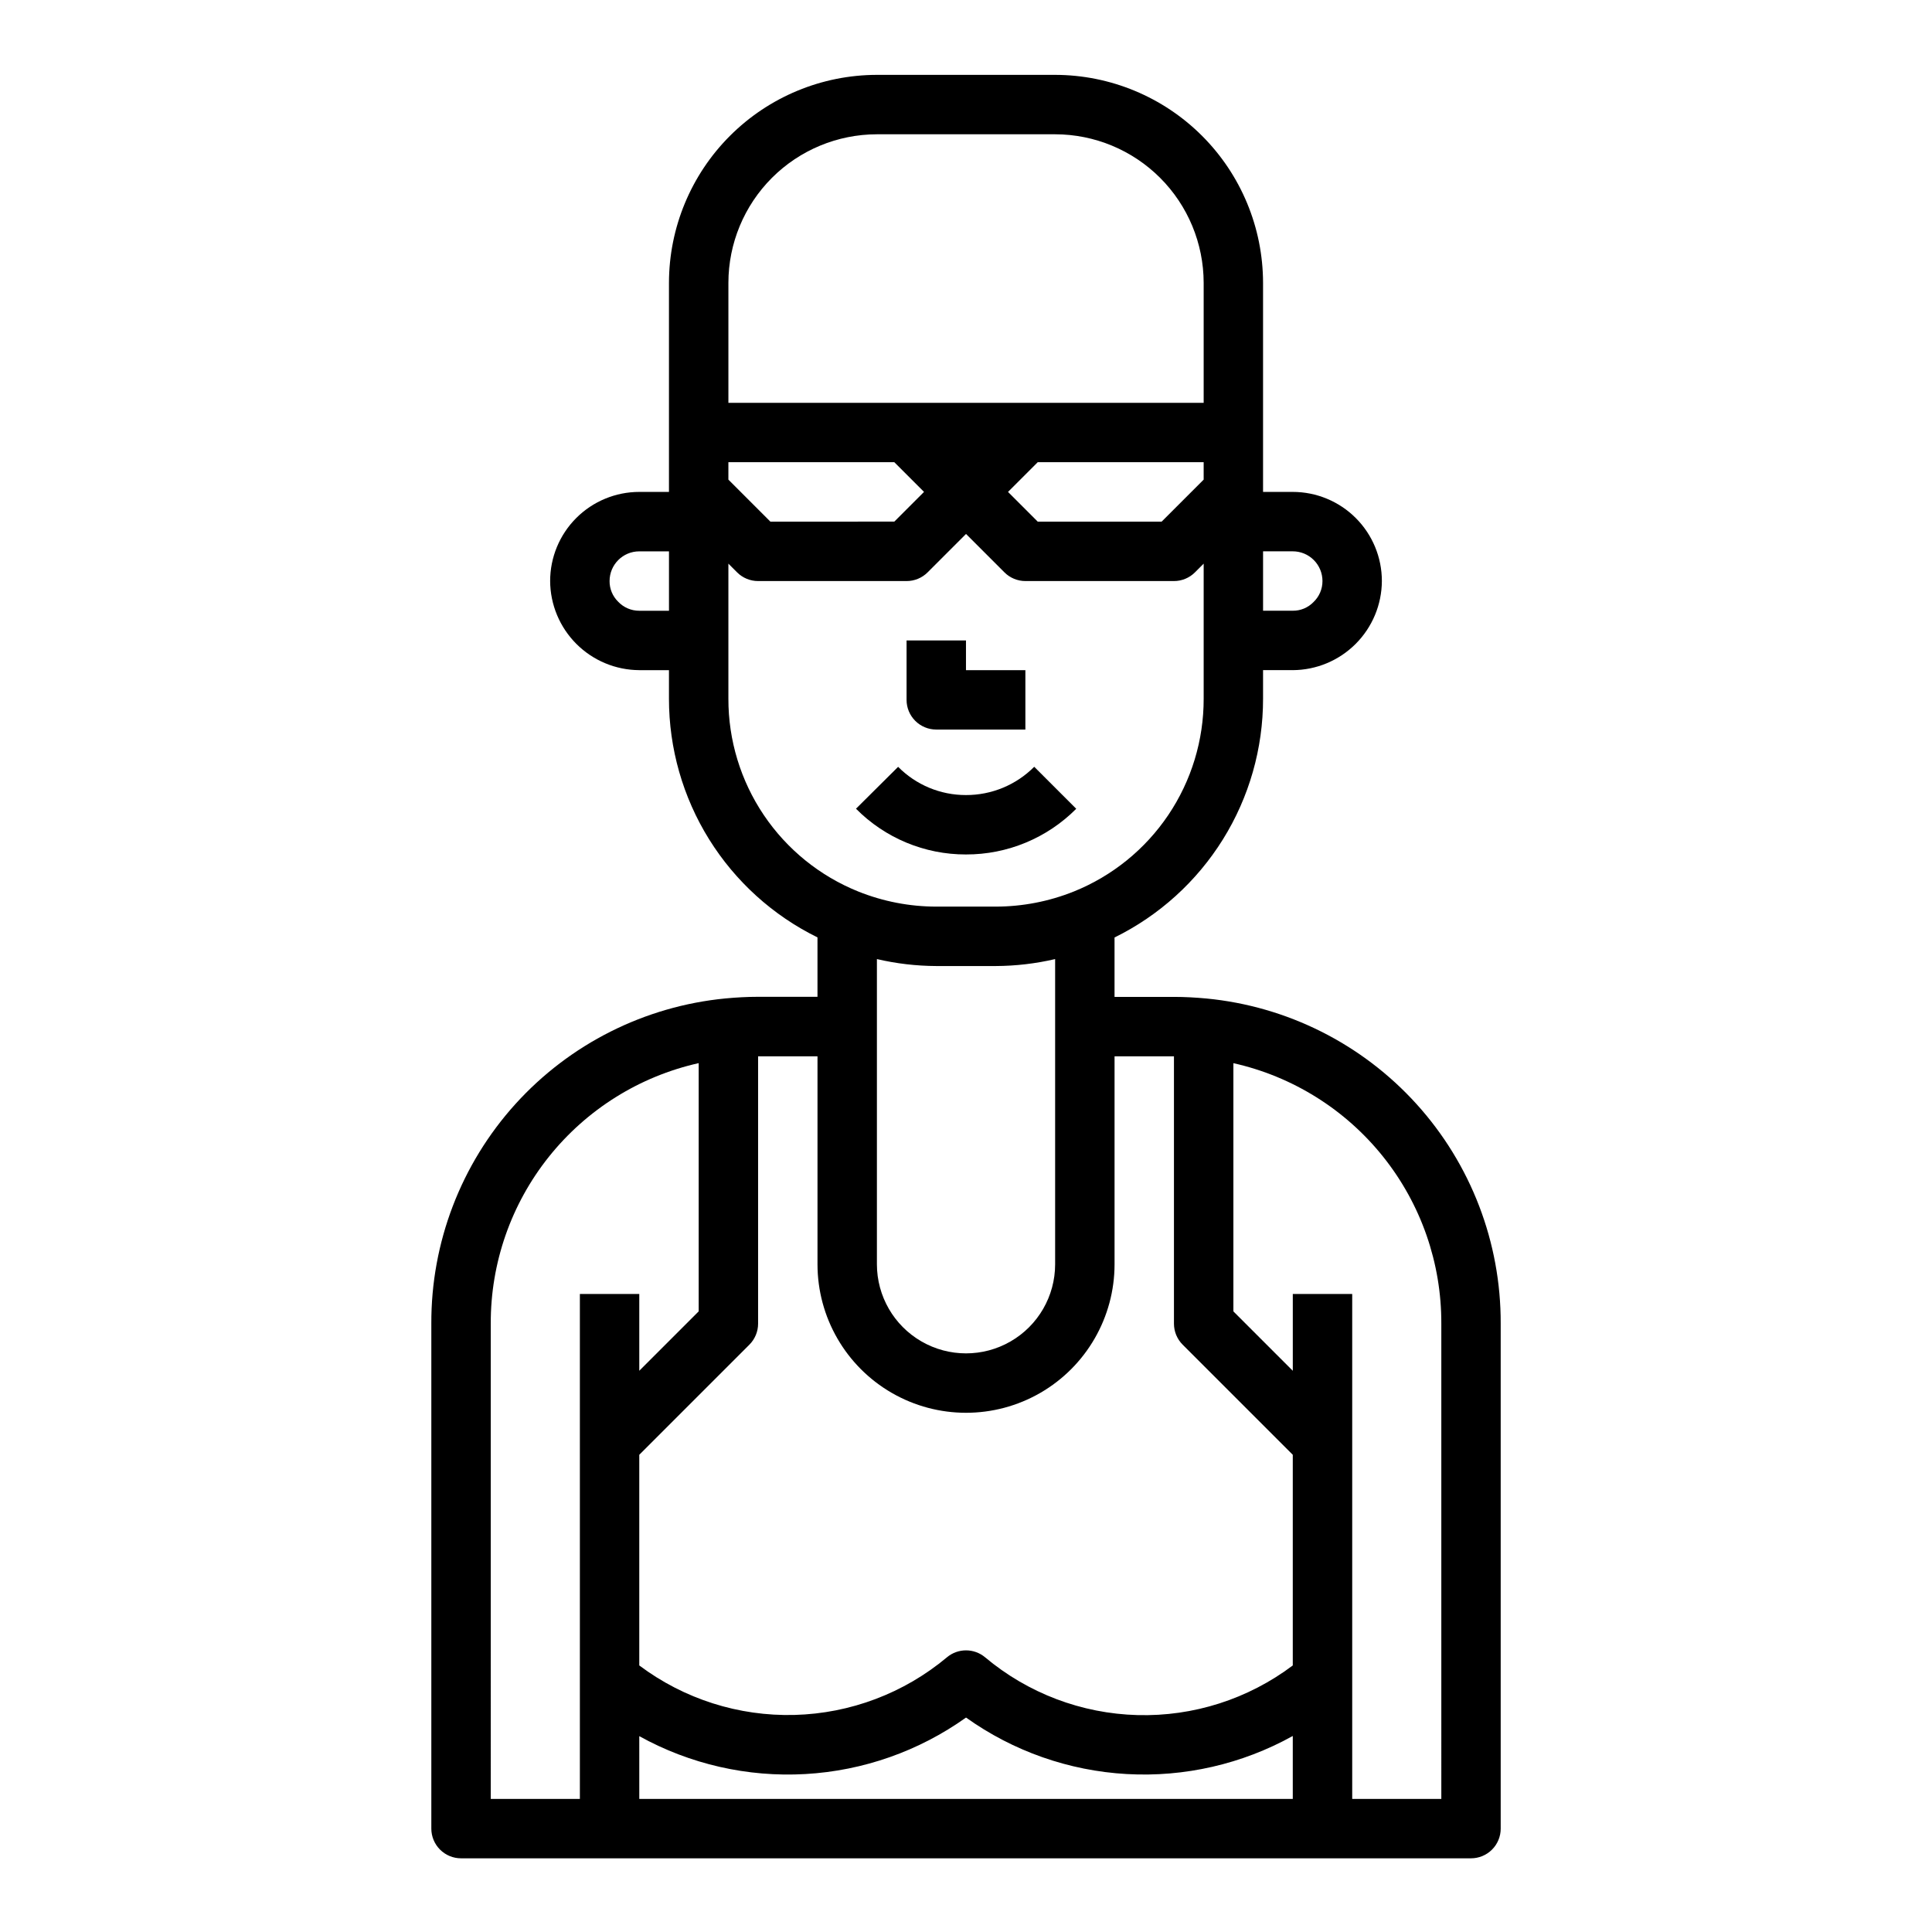 <?xml version="1.0" encoding="UTF-8"?>
<!-- Uploaded to: SVG Repo, www.svgrepo.com, Generator: SVG Repo Mixer Tools -->
<svg fill="#000000" width="800px" height="800px" version="1.1" viewBox="144 144 512 512" xmlns="http://www.w3.org/2000/svg">
 <g>
  <path d="m541.7 628.6v-133.82c0.078-21.5-7.879-42.254-22.305-58.191-14.43-15.941-34.289-25.918-55.691-27.977-2.844-0.262-5.676-0.426-8.598-0.426h-15.742v-15.742c11.82-5.812 21.777-14.828 28.734-26.016s10.641-24.102 10.625-37.277v-7.559h7.871v0.004c6.254-0.031 12.242-2.531 16.664-6.953s6.922-10.41 6.953-16.664c0-6.262-2.488-12.27-6.918-16.699-4.43-4.43-10.434-6.918-16.699-6.918h-7.871v-55.418c-0.02-14.609-5.832-28.613-16.16-38.941-10.332-10.332-24.336-16.145-38.945-16.164h-47.23c-14.609 0.02-28.613 5.832-38.945 16.164-10.328 10.328-16.141 24.332-16.16 38.941v55.418h-7.871c-6.262 0-12.27 2.488-16.699 6.918-4.43 4.43-6.918 10.438-6.918 16.699 0.031 6.254 2.531 12.242 6.953 16.664 4.422 4.422 10.41 6.922 16.664 6.953h7.871v7.555c-0.008 13.172 3.676 26.082 10.633 37.266 6.957 11.18 16.91 20.191 28.727 26.004v15.742h-15.742c-2.922 0-5.754 0.164-8.66 0.434-21.395 2.07-41.242 12.055-55.66 27.996-14.414 15.941-22.359 36.695-22.273 58.188v133.82c0 2.09 0.832 4.09 2.309 5.566 1.477 1.477 3.477 2.305 5.566 2.305h267.65c2.086 0 4.09-0.828 5.566-2.305 1.477-1.477 2.305-3.477 2.305-5.566zm-204.67-362.11h43.973l7.871 7.871-7.871 7.871-32.844 0.004-11.129-11.133zm81.98 0h43.973v4.613l-11.133 11.133h-32.844l-7.871-7.871zm67.59 23.617h-0.004c2.09 0 4.09 0.828 5.566 2.305 1.477 1.477 2.305 3.481 2.305 5.566 0.008 2.125-0.867 4.156-2.414 5.613-1.434 1.465-3.406 2.281-5.457 2.258h-7.871v-15.742zm-110.21-110.52h47.23c10.438 0.012 20.441 4.164 27.82 11.543s11.527 17.383 11.543 27.816v31.805h-125.95v-31.805c0.012-10.434 4.164-20.438 11.539-27.816 7.379-7.379 17.387-11.531 27.82-11.543zm-62.977 126.27c-2.125 0.008-4.156-0.867-5.613-2.414-1.461-1.438-2.277-3.406-2.258-5.457 0-4.348 3.523-7.871 7.871-7.871h7.871v15.742zm23.617 23.301v-35.785l2.305 2.305v0.004c1.477 1.477 3.481 2.305 5.566 2.305h39.359c2.09 0 4.09-0.828 5.566-2.305l10.18-10.18 10.18 10.18h-0.004c1.477 1.477 3.481 2.305 5.566 2.305h39.359c2.09 0 4.09-0.828 5.566-2.305l2.309-2.309v35.785c0.023 10.98-3.238 21.715-9.371 30.824-6.129 9.105-14.848 16.168-25.031 20.273-6.582 2.641-13.609 4-20.703 4.008h-15.746c-7.074-0.004-14.086-1.359-20.656-3.992-10.191-4.098-18.922-11.16-25.062-20.273-6.141-9.109-9.41-19.852-9.383-30.84zm39.359 69.008c5.16 1.203 10.441 1.82 15.742 1.844h15.746c5.301-0.023 10.582-0.641 15.742-1.844v80.879c0 8.438-4.5 16.23-11.809 20.449-7.305 4.219-16.309 4.219-23.613 0-7.309-4.219-11.809-12.012-11.809-20.449zm-15.746 25.773v55.105c0 14.059 7.504 27.055 19.684 34.086 12.176 7.031 27.18 7.031 39.359 0 12.176-7.031 19.68-20.027 19.68-34.086v-55.105h15.742v70.848c0 2.09 0.832 4.09 2.309 5.566l29.18 29.18v55.828c-11.836 8.914-26.34 13.551-41.148 13.156-14.812-0.395-29.051-5.793-40.398-15.32-2.922-2.445-7.176-2.445-10.098 0-11.355 9.504-25.59 14.887-40.395 15.281-14.801 0.391-29.301-4.231-41.145-13.117v-55.828l29.18-29.18c1.477-1.477 2.309-3.477 2.309-5.566v-70.848zm-47.23 180.16c13.426 7.434 28.684 10.918 44.008 10.043 15.324-0.871 30.086-6.062 42.586-14.973 12.492 8.918 27.262 14.109 42.59 14.973 15.324 0.863 30.582-2.637 44-10.09v16.688h-173.18zm-39.359-109.31c-0.059-16.066 5.375-31.668 15.395-44.223 10.023-12.559 24.031-21.316 39.707-24.824v65.785l-15.742 15.742v-20.352h-15.742v133.82h-23.617zm251.91 125.95h-23.617v-133.82h-15.746v20.355l-15.742-15.742v-65.781c15.676 3.508 29.684 12.266 39.707 24.82 10.02 12.555 15.453 28.156 15.395 44.219z"/>
  <path d="m392.12 337.34h23.617v-15.742h-15.742v-7.871h-15.746v15.742c0 2.09 0.828 4.09 2.305 5.566 1.477 1.477 3.481 2.305 5.566 2.305z"/>
  <path d="m400 370.44c10.961 0.031 21.48-4.332 29.211-12.105l-11.133-11.133h0.004c-4.793 4.82-11.312 7.519-18.105 7.496-6.75 0.012-13.223-2.68-17.965-7.481l-11.164 11.098v0.004c7.695 7.777 18.188 12.145 29.129 12.121z"/>
 </g>
</svg>